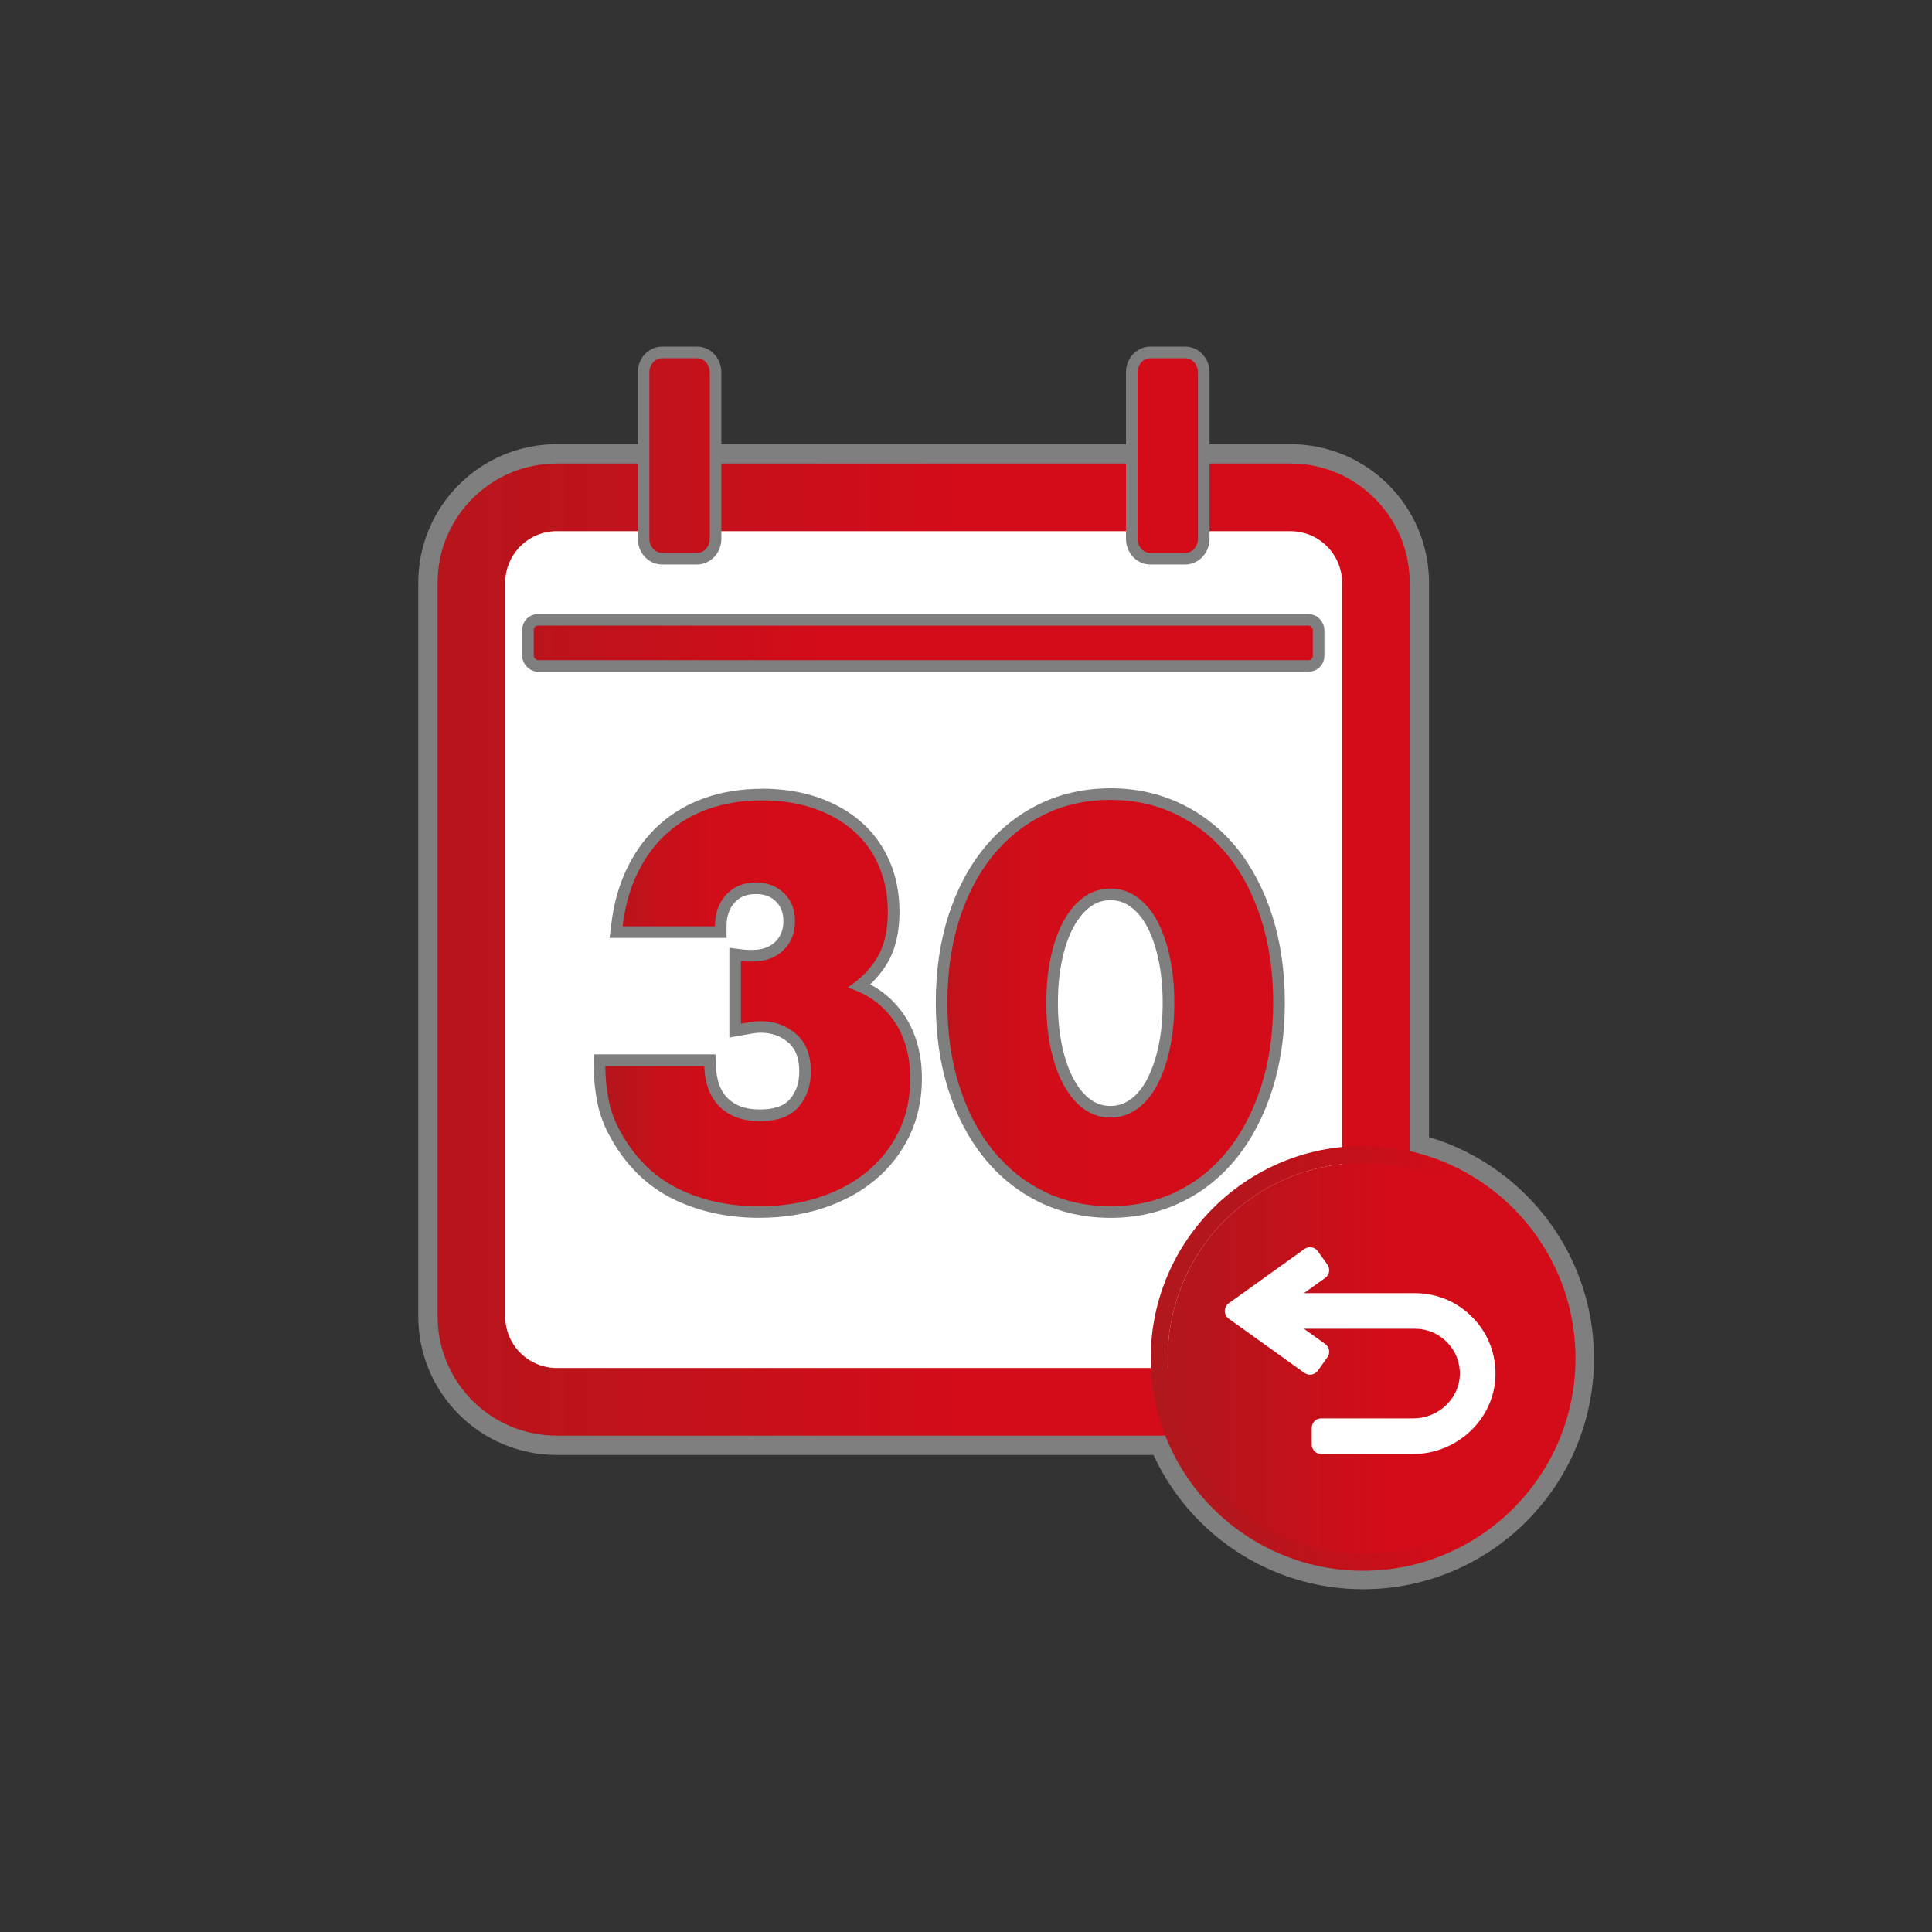<svg id="Layer_1" data-name="Layer 1" xmlns="http://www.w3.org/2000/svg" xmlns:xlink="http://www.w3.org/1999/xlink" viewBox="0 0 500 500">
  <rect x="0" y="0" width="500" height="500" fill="#333333" stroke="none"/>
  <defs>
    <style>
      .cls-1 {
        fill: url(#linear-gradient);
      }

      .cls-1, .cls-2, .cls-3, .cls-4, .cls-5, .cls-6, .cls-7, .cls-8 {
        stroke-width: 0px;
      }

      .cls-2 {
        fill: #7f7f7f;
      }

      .cls-9 {
        stroke-width: 5px;
      }

      .cls-9, .cls-10, .cls-11 {
        stroke: #7f7f7f;
        stroke-miterlimit: 10;
      }

      .cls-9, .cls-11 {
        fill: none;
      }

      .cls-3 {
        fill: url(#linear-gradient-4);
      }

      .cls-4 {
        fill: url(#linear-gradient-2);
      }

      .cls-5 {
        fill: url(#linear-gradient-3);
      }

      .cls-6 {
        fill: url(#linear-gradient-7);
      }

      .cls-7 {
        fill: url(#linear-gradient-6);
      }

      .cls-10 {
        fill: url(#linear-gradient-5);
      }

      .cls-10, .cls-11 {
        stroke-width: 3px;
      }

      .cls-8 {
        fill: #fff;
      }
    </style>
    <linearGradient id="linear-gradient" x1="37.67" y1="263.13" x2="336.94" y2="263.13" gradientUnits="userSpaceOnUse">
      <stop offset="0" stop-color="#b0181d"></stop>
      <stop offset=".23" stop-color="#b6151c"></stop>
      <stop offset=".55" stop-color="#c80f1a"></stop>
      <stop offset=".7" stop-color="#d40c19"></stop>
    </linearGradient>
    <linearGradient id="linear-gradient-2" x1="110.13" y1="117.9" x2="255.1" y2="117.9" xlink:href="#linear-gradient"></linearGradient>
    <linearGradient id="linear-gradient-3" x1="152" y1="259.66" x2="233.92" y2="259.66" gradientUnits="userSpaceOnUse">
      <stop offset="0" stop-color="#b0181d"></stop>
      <stop offset=".03" stop-color="#b3161c"></stop>
      <stop offset=".21" stop-color="#c5101a"></stop>
      <stop offset=".39" stop-color="#d00d19"></stop>
      <stop offset=".6" stop-color="#d40c19"></stop>
    </linearGradient>
    <linearGradient id="linear-gradient-4" x1="230.59" y1="259.59" x2="317.92" y2="259.59" xlink:href="#linear-gradient-3"></linearGradient>
    <linearGradient id="linear-gradient-5" x1="68.88" y1="166.38" x2="273.49" y2="166.38" xlink:href="#linear-gradient"></linearGradient>
    <linearGradient id="linear-gradient-6" x1="288.63" y1="351.54" x2="389.75" y2="351.54" xlink:href="#linear-gradient"></linearGradient>
    <linearGradient id="linear-gradient-7" x1="297.8" y1="351.54" x2="407.75" y2="351.54" xlink:href="#linear-gradient"></linearGradient>
  </defs>
  <g>
    <g>
      <path class="cls-1" d="M367.33,296.17v-145.35c0-18.42-14.93-33.36-33.36-33.36h-189.86c-18.42,0-33.36,14.93-33.36,33.36v189.86c0,18.42,14.93,33.36,33.36,33.36h156.02c8.76,20.42,29.05,34.75,52.64,34.75,31.57,0,57.25-25.68,57.25-57.25,0-26.54-18.15-48.91-42.69-55.37Z"></path>
      <path class="cls-9" d="M367.33,296.17v-145.35c0-18.42-14.93-33.36-33.36-33.36h-189.86c-18.42,0-33.36,14.93-33.36,33.36v189.86c0,18.42,14.93,33.36,33.36,33.36h156.02c8.76,20.42,29.05,34.75,52.64,34.75,31.57,0,57.25-25.68,57.25-57.25,0-26.54-18.15-48.91-42.69-55.37Z"></path>
    </g>
    <path class="cls-8" d="M144.12,137.47h189.86c7.37,0,13.35,5.98,13.35,13.35v189.86c0,7.37-5.98,13.36-13.36,13.36h-189.86c-7.37,0-13.36-5.98-13.36-13.36v-189.86c0-7.37,5.98-13.36,13.36-13.36Z"></path>
    <g>
      <path class="cls-4" d="M180.38,91.2h-9.01c-2.66,0-4.81,2.31-4.81,5.15v43.09c0,2.84,2.15,5.15,4.81,5.15h9.01c2.66,0,4.81-2.31,4.81-5.15v-43.09c0-2.84-2.15-5.15-4.81-5.15ZM306.72,91.2h-9.01c-2.66,0-4.81,2.31-4.81,5.15v43.09c0,2.84,2.15,5.15,4.81,5.15h9.01c2.66,0,4.81-2.31,4.81-5.15v-43.09c0-2.84-2.15-5.15-4.81-5.15Z"></path>
      <path class="cls-11" d="M180.38,91.2h-9.01c-2.66,0-4.81,2.31-4.81,5.15v43.09c0,2.84,2.15,5.15,4.81,5.15h9.01c2.66,0,4.81-2.31,4.81-5.15v-43.09c0-2.84-2.15-5.15-4.81-5.15ZM306.72,91.2h-9.01c-2.66,0-4.81,2.31-4.81,5.15v43.09c0,2.84,2.15,5.15,4.81,5.15h9.01c2.66,0,4.81-2.31,4.81-5.15v-43.09c0-2.84-2.15-5.15-4.81-5.15Z"></path>
    </g>
  </g>
  <g>
    <g>
      <path class="cls-5" d="M196.38,313.68c-7.84,0-15.03-1.56-21.37-4.64-6.41-3.11-11.6-8.11-15.43-14.86-1.74-3.02-2.93-6.11-3.53-9.16-.59-2.98-.89-6.05-.89-9.13v-1.5h28.55l.05,1.44c.16,4.24,1.38,7.46,3.62,9.59,2.28,2.17,5.31,3.22,9.26,3.22s7.09-1.07,8.89-3.17c1.89-2.2,2.81-4.86,2.81-8.13,0-3.89-1.08-6.71-3.31-8.63-2.29-1.97-4.95-2.94-8.13-2.94-.79,0-1.55.06-2.26.18-.79.13-1.66.28-2.62.46l-1.77.32v-19.73l1.69.21c.64.08,1.17.12,1.59.12h1.25c2.88,0,5.13-.81,6.88-2.49,1.73-1.65,2.57-3.76,2.57-6.44s-.78-4.62-2.39-6.19c-1.62-1.58-3.67-2.34-6.27-2.34-2.75,0-4.9.88-6.55,2.68-1.69,1.84-2.51,4.19-2.51,7.17v1.5h-27.07l.2-1.68c.63-5.33,1.99-10.16,4.04-14.34,2.06-4.21,4.73-7.8,7.93-10.68,3.21-2.89,7.03-5.12,11.33-6.63,4.28-1.5,9.06-2.26,14.22-2.26s9.73.72,13.88,2.13c4.17,1.42,7.81,3.47,10.8,6.1,3.01,2.64,5.36,5.89,6.99,9.64,1.61,3.74,2.43,7.96,2.43,12.54,0,5-.98,9.19-2.92,12.44-1.47,2.47-3.43,4.7-5.86,6.65,4.14,1.78,7.51,4.49,10.02,8.09,3.02,4.33,4.56,9.7,4.56,15.97,0,5.13-1.03,9.87-3.05,14.11-2.02,4.23-4.88,7.9-8.51,10.93-3.61,3.01-7.95,5.37-12.9,7-4.93,1.63-10.39,2.45-16.24,2.45Z"></path>
      <path class="cls-2" d="M197.18,207.14c4.93,0,9.39.68,13.39,2.05,4,1.37,7.43,3.3,10.29,5.81,2.86,2.51,5.06,5.54,6.6,9.11,1.54,3.56,2.31,7.54,2.31,11.94,0,4.75-.9,8.64-2.7,11.68-1.8,3.04-4.38,5.65-7.72,7.85,5.1,1.58,9.08,4.42,11.94,8.51,2.86,4.09,4.29,9.13,4.29,15.11,0,4.93-.97,9.41-2.9,13.46-1.94,4.05-4.64,7.52-8.12,10.43-3.48,2.9-7.61,5.15-12.4,6.73-4.8,1.58-10.05,2.38-15.77,2.38-7.65,0-14.56-1.5-20.72-4.49-6.16-2.99-11.08-7.74-14.78-14.25-1.67-2.9-2.79-5.81-3.36-8.71-.57-2.9-.86-5.85-.86-8.84h25.6c.18,4.66,1.54,8.2,4.09,10.62,2.55,2.42,5.98,3.63,10.29,3.63,4.57,0,7.92-1.23,10.03-3.7,2.11-2.46,3.17-5.5,3.17-9.11,0-4.31-1.28-7.57-3.83-9.77-2.55-2.2-5.59-3.3-9.11-3.3-.88,0-1.72.07-2.51.2-.79.13-1.67.29-2.64.46v-16.23c.7.09,1.3.13,1.78.13h1.25c3.25,0,5.89-.97,7.92-2.9,2.02-1.93,3.03-4.44,3.03-7.52s-.95-5.41-2.84-7.26c-1.89-1.85-4.33-2.77-7.32-2.77-3.17,0-5.72,1.06-7.65,3.17-1.94,2.11-2.9,4.84-2.9,8.18h-23.89c.61-5.19,1.91-9.81,3.89-13.86,1.98-4.05,4.51-7.46,7.59-10.23,3.08-2.77,6.68-4.88,10.82-6.33,4.13-1.45,8.71-2.18,13.72-2.18M197.18,204.14c-5.33,0-10.28.79-14.72,2.35-4.49,1.57-8.47,3.91-11.83,6.93-3.35,3.02-6.13,6.76-8.28,11.14-2.12,4.34-3.53,9.32-4.18,14.82l-.4,3.35h30.26v-3c0-2.59.69-4.6,2.11-6.16,1.35-1.48,3.13-2.19,5.44-2.19s3.91.63,5.23,1.92c1.3,1.27,1.93,2.94,1.93,5.11s-.69,4-2.11,5.35c-1.46,1.39-3.37,2.07-5.84,2.07h-1.25c-.25,0-.69-.02-1.4-.11l-3.38-.43v23.23l3.53-.64c.95-.17,1.82-.32,2.6-.45.63-.11,1.31-.16,2.02-.16,2.8,0,5.14.84,7.15,2.57,1.87,1.62,2.79,4.07,2.79,7.49,0,2.9-.8,5.23-2.44,7.15-1.51,1.76-4.11,2.65-7.75,2.65s-6.24-.92-8.23-2.81c-1.98-1.88-3.01-4.67-3.16-8.56l-.11-2.89h-31.49v3c0,3.17.31,6.34.91,9.42.63,3.21,1.88,6.45,3.71,9.63,3.98,7,9.39,12.21,16.07,15.46,6.55,3.18,13.96,4.79,22.03,4.79,6.01,0,11.63-.85,16.71-2.53,5.13-1.69,9.63-4.14,13.39-7.28,3.79-3.17,6.78-7.01,8.9-11.43,2.12-4.44,3.2-9.4,3.2-14.76,0-6.58-1.62-12.24-4.83-16.83-2.24-3.2-5.1-5.74-8.55-7.6,1.77-1.67,3.26-3.52,4.45-5.52,2.07-3.49,3.13-7.94,3.13-13.21,0-4.79-.86-9.21-2.56-13.13-1.71-3.96-4.19-7.38-7.37-10.17-3.14-2.75-6.95-4.9-11.3-6.39-4.3-1.46-9.13-2.21-14.36-2.21h0Z"></path>
    </g>
    <g>
      <path class="cls-3" d="M287.41,313.68c-6.45,0-12.42-1.32-17.75-3.91-5.32-2.59-9.98-6.32-13.84-11.09-3.84-4.74-6.86-10.5-8.97-17.11-2.1-6.58-3.17-14-3.17-22.03s1.07-15.45,3.17-22.03c2.11-6.61,5.13-12.35,8.98-17.05,3.86-4.72,8.52-8.43,13.83-11.02,5.33-2.6,11.3-3.91,17.75-3.91s12.3,1.32,17.68,3.91c5.36,2.59,10.02,6.3,13.84,11.03,3.79,4.7,6.79,10.43,8.91,17.05,2.1,6.59,3.17,14,3.17,22.03s-1.07,15.44-3.17,22.03c-2.11,6.61-5.11,12.37-8.9,17.11-3.82,4.77-8.48,8.51-13.85,11.1-5.37,2.6-11.32,3.91-17.68,3.91ZM287.41,231.47c-2.25,0-4.21.62-5.99,1.9-1.83,1.31-3.44,3.19-4.78,5.59-1.37,2.45-2.45,5.47-3.21,8.96-.77,3.53-1.15,7.44-1.15,11.62s.39,8.2,1.15,11.69c.76,3.45,1.84,6.47,3.22,8.97,1.34,2.43,2.94,4.33,4.77,5.64,1.78,1.28,3.74,1.9,5.99,1.9s4.11-.62,5.93-1.91c1.86-1.31,3.46-3.2,4.75-5.61,1.34-2.51,2.4-5.53,3.16-8.98.77-3.49,1.15-7.42,1.15-11.69s-.39-8.09-1.15-11.62c-.76-3.49-1.82-6.51-3.15-8.97-1.29-2.38-2.89-4.25-4.76-5.56-1.83-1.28-3.77-1.9-5.93-1.9Z"></path>
      <path class="cls-2" d="M287.41,207.01c6.16,0,11.83,1.25,17.02,3.76,5.19,2.51,9.63,6.05,13.33,10.62,3.7,4.58,6.58,10.1,8.64,16.56,2.07,6.47,3.1,13.66,3.1,21.58s-1.04,15.11-3.1,21.57c-2.07,6.47-4.95,12.01-8.64,16.63-3.69,4.62-8.14,8.18-13.33,10.69-5.19,2.51-10.87,3.76-17.02,3.76s-11.94-1.25-17.09-3.76c-5.15-2.51-9.59-6.07-13.33-10.69-3.74-4.62-6.64-10.16-8.71-16.63-2.07-6.47-3.1-13.66-3.1-21.57s1.03-15.11,3.1-21.58c2.07-6.47,4.97-11.99,8.71-16.56,3.74-4.57,8.18-8.12,13.33-10.62,5.15-2.51,10.84-3.76,17.09-3.76M287.41,289.22c2.46,0,4.73-.72,6.8-2.18,2.07-1.45,3.8-3.5,5.21-6.14,1.41-2.64,2.51-5.76,3.3-9.37.79-3.61,1.19-7.61,1.19-12.01s-.4-8.29-1.19-11.94c-.79-3.65-1.89-6.77-3.3-9.37-1.41-2.59-3.15-4.62-5.21-6.07-2.07-1.45-4.33-2.18-6.8-2.18s-4.84.73-6.86,2.18c-2.03,1.45-3.76,3.48-5.21,6.07-1.45,2.6-2.57,5.72-3.37,9.37-.79,3.65-1.19,7.63-1.19,11.94s.4,8.4,1.19,12.01c.79,3.61,1.91,6.73,3.37,9.37,1.45,2.64,3.19,4.69,5.21,6.14,2.02,1.45,4.31,2.18,6.86,2.18M287.41,204.01c-6.68,0-12.87,1.37-18.4,4.06-5.51,2.68-10.34,6.53-14.34,11.42-3.96,4.85-7.07,10.75-9.25,17.55-2.15,6.73-3.24,14.3-3.24,22.49s1.09,15.76,3.24,22.49c2.17,6.79,5.28,12.71,9.24,17.6,4,4.94,8.83,8.81,14.35,11.5,5.53,2.7,11.72,4.06,18.4,4.06s12.75-1.37,18.33-4.06c5.57-2.69,10.41-6.57,14.37-11.52,3.91-4.88,6.99-10.8,9.16-17.59,2.15-6.74,3.24-14.3,3.24-22.49s-1.09-15.75-3.24-22.49c-2.17-6.79-5.26-12.69-9.17-17.53-3.96-4.9-8.79-8.75-14.36-11.44-5.58-2.69-11.74-4.06-18.33-4.06h0ZM287.41,286.22c-1.93,0-3.6-.53-5.11-1.61-1.65-1.18-3.11-2.91-4.33-5.15-1.31-2.38-2.34-5.26-3.06-8.57-.74-3.38-1.12-7.2-1.12-11.36s.38-7.88,1.12-11.31c.73-3.34,1.75-6.22,3.05-8.54,1.23-2.2,2.69-3.91,4.34-5.1,1.51-1.09,3.19-1.61,5.11-1.61s3.51.53,5.07,1.63c1.67,1.18,3.12,2.87,4.3,5.05,1.27,2.34,2.28,5.22,3,8.57.74,3.43,1.12,7.23,1.12,11.31s-.38,7.98-1.12,11.37c-.73,3.32-1.74,6.21-3.02,8.6-1.18,2.21-2.62,3.92-4.29,5.09-1.56,1.1-3.22,1.63-5.07,1.63h0Z"></path>
    </g>
  </g>
  <rect class="cls-10" x="136.64" y="160.41" width="204.61" height="11.94" rx="2.58" ry="2.58"></rect>
  <g>
    <g>
      <circle class="cls-7" cx="352.77" cy="351.54" r="50.56"></circle>
      <path class="cls-6" d="M352.77,300.99c27.92,0,50.56,22.64,50.56,50.56s-22.64,50.56-50.56,50.56-50.56-22.64-50.56-50.56,22.64-50.56,50.56-50.56h0ZM352.77,296.57c-30.31,0-54.97,24.66-54.97,54.97s24.66,54.97,54.97,54.97,54.97-24.66,54.97-54.97-24.66-54.97-54.97-54.97h0Z"></path>
    </g>
    <path class="cls-8" d="M381.18,341.04c-3.96-4.11-9.28-6.37-14.97-6.37h-28.75l5.54-3.97h0c1.08-.81,1.32-2.33.53-3.43l-2.51-3.5h0c-.81-1.08-2.33-1.32-3.43-.53l-19.62,14.07h-.01c-.62.47-.99,1.21-.98,1.99h0c0,.78.38,1.52,1.02,1.97l19.62,14.07h.02c1.11.77,2.62.5,3.4-.59l2.53-3.53h0c.75-1.11.48-2.61-.61-3.39l-5.5-3.95h28.75c3.19,0,6.17,1.28,8.39,3.6,2.21,2.32,3.35,5.36,3.2,8.56-.29,6.09-5.68,11.04-12.02,11.04h-23.87c-1.35.02-2.44,1.12-2.44,2.48v4.3h0c.02,1.35,1.12,2.44,2.48,2.44h23.79c11.34,0,20.89-8.99,21.28-20.05.2-5.7-1.86-11.1-5.82-15.2Z"></path>
  </g>
</svg>